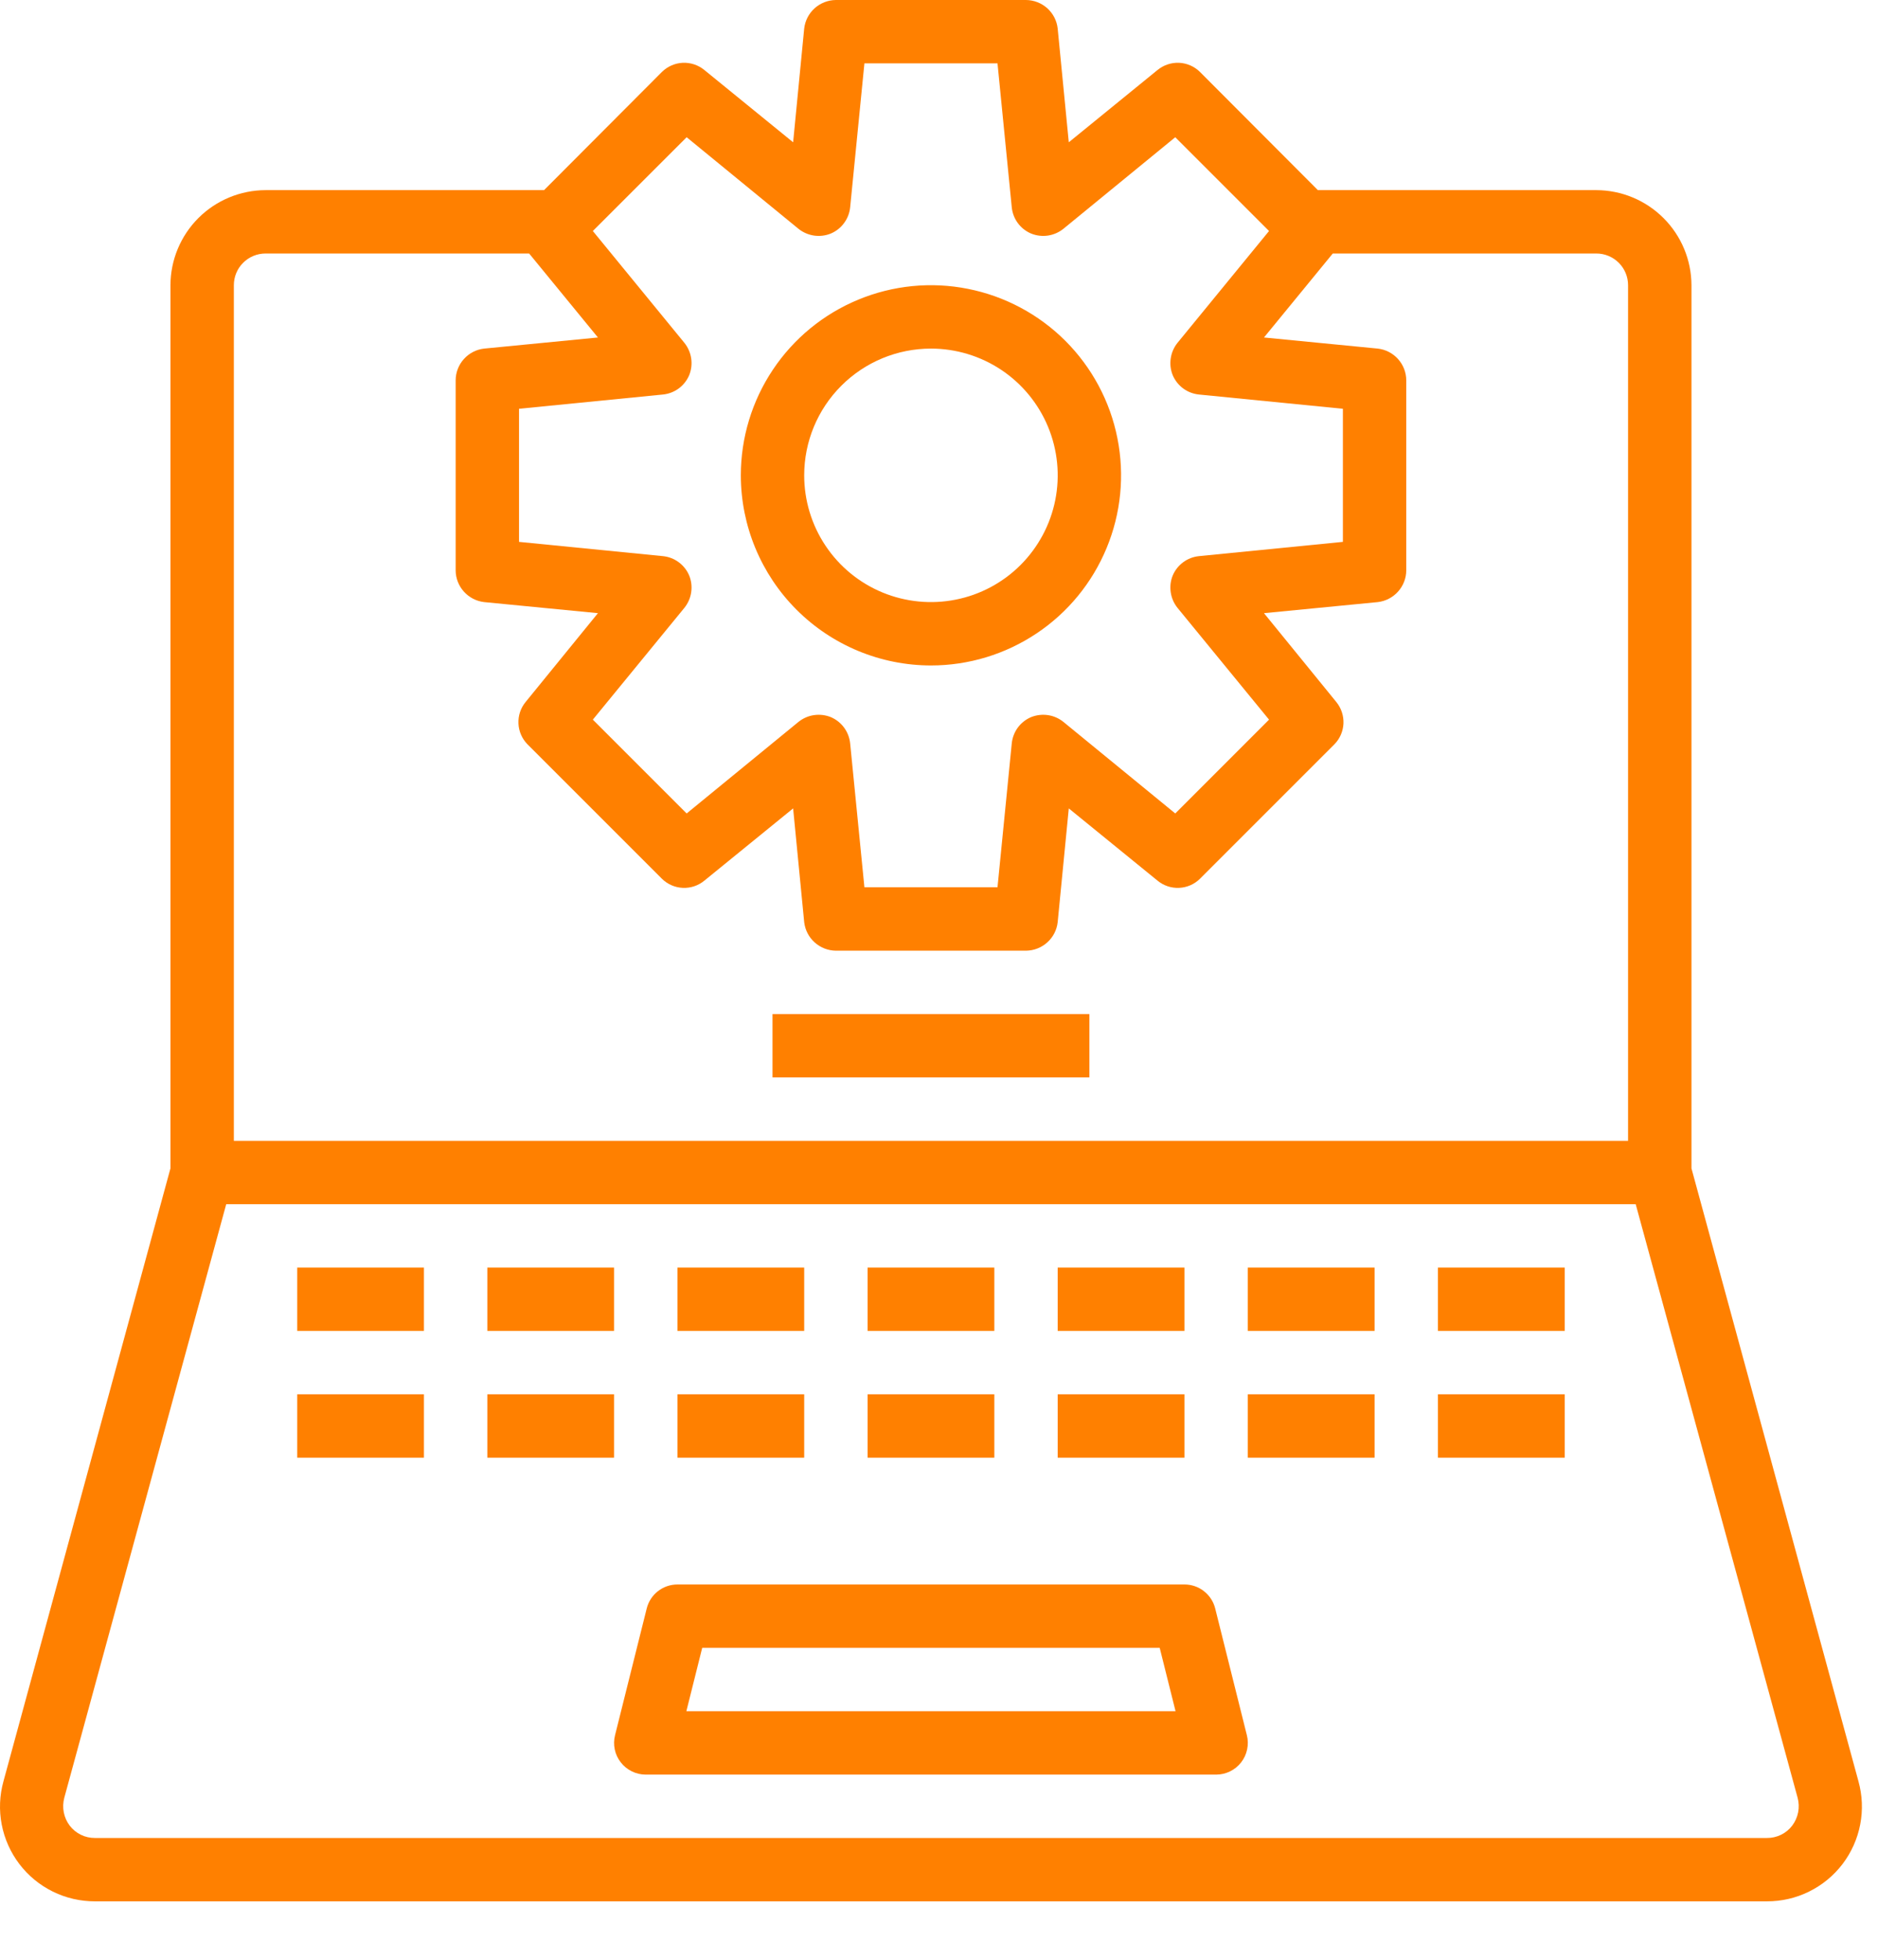 <svg width="46" height="48" viewBox="0 0 46 48" fill="none" xmlns="http://www.w3.org/2000/svg">
<g clip-path="url(#clip0)">
<path d="M45.521 43.628L41.431 28.617V6.985C41.429 6.368 41.183 5.777 40.746 5.341C40.31 4.905 39.719 4.659 39.102 4.657H32.28L29.392 1.762C29.256 1.627 29.073 1.547 28.881 1.538C28.689 1.53 28.501 1.593 28.352 1.715L26.179 3.485L25.907 0.699C25.886 0.507 25.795 0.331 25.652 0.202C25.509 0.074 25.324 0.002 25.131 0H20.474C20.282 0.002 20.097 0.074 19.954 0.202C19.811 0.331 19.72 0.507 19.698 0.699L19.427 3.485L17.253 1.715C17.105 1.593 16.916 1.53 16.724 1.538C16.532 1.547 16.35 1.627 16.213 1.762L13.326 4.657H6.504C5.887 4.659 5.295 4.905 4.859 5.341C4.423 5.777 4.177 6.368 4.175 6.985V28.617L0.085 43.628C-0.011 43.973 -0.026 44.336 0.042 44.688C0.11 45.04 0.258 45.371 0.475 45.656C0.692 45.941 0.973 46.172 1.294 46.33C1.616 46.489 1.97 46.57 2.328 46.569H43.278C43.636 46.57 43.99 46.489 44.311 46.33C44.633 46.172 44.913 45.941 45.131 45.656C45.348 45.371 45.496 45.04 45.564 44.688C45.632 44.336 45.617 43.973 45.521 43.628ZM16.819 3.361L19.558 5.604C19.668 5.692 19.799 5.749 19.939 5.77C20.078 5.79 20.22 5.773 20.35 5.72C20.48 5.665 20.592 5.577 20.675 5.463C20.759 5.35 20.81 5.216 20.824 5.076L21.173 1.552H24.433L24.782 5.076C24.796 5.216 24.847 5.35 24.93 5.463C25.014 5.577 25.126 5.665 25.256 5.72C25.386 5.773 25.528 5.79 25.667 5.77C25.806 5.749 25.938 5.692 26.047 5.604L28.787 3.361L31.084 5.658L28.841 8.398C28.753 8.508 28.696 8.639 28.676 8.778C28.655 8.917 28.672 9.059 28.725 9.19C28.78 9.319 28.869 9.432 28.982 9.515C29.095 9.598 29.229 9.649 29.369 9.663L32.893 10.012V13.272L29.369 13.621C29.229 13.635 29.095 13.686 28.982 13.77C28.869 13.853 28.78 13.965 28.725 14.095C28.672 14.225 28.655 14.367 28.676 14.507C28.696 14.646 28.753 14.777 28.841 14.887L31.084 17.626L28.787 19.924L26.047 17.681C25.938 17.593 25.806 17.535 25.667 17.515C25.528 17.495 25.386 17.512 25.256 17.564C25.126 17.619 25.014 17.708 24.93 17.821C24.847 17.935 24.796 18.069 24.782 18.209L24.433 21.732H21.173L20.824 18.209C20.81 18.069 20.759 17.935 20.675 17.821C20.592 17.708 20.48 17.619 20.35 17.564C20.22 17.512 20.078 17.495 19.939 17.515C19.799 17.535 19.668 17.593 19.558 17.681L16.819 19.924L14.521 17.626L16.764 14.887C16.852 14.777 16.91 14.646 16.93 14.507C16.951 14.367 16.934 14.225 16.881 14.095C16.826 13.965 16.737 13.853 16.624 13.77C16.511 13.686 16.377 13.635 16.237 13.621L12.713 13.272V10.012L16.237 9.663C16.377 9.649 16.511 9.598 16.624 9.515C16.737 9.432 16.826 9.319 16.881 9.19C16.934 9.059 16.951 8.917 16.93 8.778C16.91 8.639 16.852 8.508 16.764 8.398L14.521 5.658L16.819 3.361ZM5.728 6.985C5.728 6.78 5.809 6.582 5.955 6.437C6.1 6.291 6.298 6.209 6.504 6.209H12.961L14.646 8.266L11.859 8.538C11.668 8.559 11.492 8.65 11.363 8.793C11.234 8.936 11.162 9.121 11.161 9.314V13.971C11.162 14.163 11.234 14.348 11.363 14.491C11.492 14.634 11.668 14.725 11.859 14.747L14.646 15.018L12.876 17.192C12.753 17.34 12.69 17.529 12.699 17.721C12.707 17.913 12.787 18.095 12.922 18.232L16.213 21.523C16.35 21.658 16.532 21.738 16.724 21.746C16.916 21.755 17.105 21.692 17.253 21.569L19.427 19.8L19.698 22.586C19.72 22.777 19.811 22.954 19.954 23.082C20.097 23.211 20.282 23.283 20.474 23.285H25.131C25.324 23.283 25.509 23.211 25.652 23.082C25.795 22.954 25.886 22.777 25.907 22.586L26.179 19.8L28.352 21.569C28.501 21.692 28.689 21.755 28.881 21.746C29.073 21.738 29.256 21.658 29.392 21.523L32.683 18.232C32.819 18.095 32.898 17.913 32.907 17.721C32.915 17.529 32.852 17.34 32.73 17.192L30.96 15.018L33.747 14.747C33.938 14.725 34.114 14.634 34.243 14.491C34.372 14.348 34.444 14.163 34.445 13.971V9.314C34.444 9.121 34.372 8.936 34.243 8.793C34.114 8.65 33.938 8.559 33.747 8.538L30.96 8.266L32.645 6.209H39.102C39.308 6.209 39.505 6.291 39.651 6.437C39.797 6.582 39.878 6.78 39.878 6.985V27.942H5.728V6.985ZM43.899 44.714C43.826 44.81 43.732 44.887 43.624 44.939C43.516 44.992 43.398 45.018 43.278 45.017H2.328C2.208 45.018 2.089 44.992 1.982 44.939C1.874 44.887 1.78 44.81 1.707 44.714C1.634 44.618 1.585 44.506 1.562 44.388C1.539 44.27 1.544 44.148 1.575 44.031L5.541 29.494H40.065L44.031 44.031C44.062 44.148 44.067 44.27 44.044 44.388C44.021 44.506 43.971 44.618 43.899 44.714Z" fill="#FF8000"/>
<path d="M29.765 39.395C29.723 39.227 29.626 39.078 29.489 38.972C29.353 38.865 29.185 38.808 29.012 38.808H16.594C16.421 38.808 16.253 38.865 16.116 38.972C15.98 39.078 15.883 39.227 15.841 39.395L15.065 42.5C15.036 42.614 15.034 42.734 15.058 42.849C15.082 42.965 15.133 43.073 15.206 43.166C15.278 43.259 15.371 43.334 15.477 43.386C15.583 43.438 15.7 43.465 15.817 43.465H29.788C29.906 43.465 30.023 43.438 30.129 43.386C30.235 43.334 30.328 43.259 30.4 43.166C30.473 43.073 30.523 42.965 30.547 42.849C30.572 42.734 30.57 42.614 30.541 42.5L29.765 39.395ZM16.812 41.912L17.2 40.36H28.406L28.794 41.912H16.812Z" fill="#FF8000"/>
<path d="M18.922 24.837H26.684V26.389H18.922V24.837Z" fill="#FF8000"/>
<path d="M7.28 31.046H10.384V32.598H7.28V31.046Z" fill="#FF8000"/>
<path d="M11.937 31.046H15.041V32.598H11.937V31.046Z" fill="#FF8000"/>
<path d="M16.593 31.046H19.698V32.598H16.593V31.046Z" fill="#FF8000"/>
<path d="M25.907 31.046H29.012V32.598H25.907V31.046Z" fill="#FF8000"/>
<path d="M30.564 31.046H33.669V32.598H30.564V31.046Z" fill="#FF8000"/>
<path d="M35.221 31.046H38.326V32.598H35.221V31.046Z" fill="#FF8000"/>
<path d="M21.251 31.046H24.355V32.598H21.251V31.046Z" fill="#FF8000"/>
<path d="M7.28 34.151H10.384V35.703H7.28V34.151Z" fill="#FF8000"/>
<path d="M11.937 34.151H15.041V35.703H11.937V34.151Z" fill="#FF8000"/>
<path d="M16.593 34.151H19.698V35.703H16.593V34.151Z" fill="#FF8000"/>
<path d="M25.907 34.151H29.012V35.703H25.907V34.151Z" fill="#FF8000"/>
<path d="M30.564 34.151H33.669V35.703H30.564V34.151Z" fill="#FF8000"/>
<path d="M35.221 34.151H38.326V35.703H35.221V34.151Z" fill="#FF8000"/>
<path d="M21.251 34.151H24.355V35.703H21.251V34.151Z" fill="#FF8000"/>
<path d="M22.803 16.299C23.724 16.299 24.624 16.026 25.39 15.514C26.156 15.003 26.753 14.275 27.105 13.424C27.458 12.573 27.55 11.637 27.37 10.734C27.191 9.83 26.747 9.001 26.096 8.349C25.444 7.698 24.615 7.255 23.711 7.075C22.808 6.895 21.872 6.987 21.021 7.34C20.17 7.692 19.442 8.289 18.931 9.055C18.419 9.821 18.146 10.721 18.146 11.642C18.147 12.877 18.638 14.061 19.511 14.934C20.384 15.807 21.568 16.298 22.803 16.299ZM22.803 8.538C23.417 8.538 24.017 8.72 24.528 9.061C25.038 9.402 25.436 9.887 25.671 10.454C25.906 11.021 25.968 11.646 25.848 12.248C25.728 12.85 25.432 13.403 24.998 13.838C24.564 14.272 24.011 14.568 23.408 14.687C22.806 14.807 22.182 14.745 21.615 14.511C21.047 14.276 20.562 13.878 20.221 13.367C19.88 12.857 19.698 12.256 19.698 11.642C19.698 10.819 20.025 10.029 20.608 9.447C21.19 8.865 21.979 8.538 22.803 8.538Z" fill="#FF8000"/>
</g>
<defs>
<clipPath id="clip0">
<rect width="46" height="47.011" fill="white"/>
</clipPath>
</defs>
</svg>
